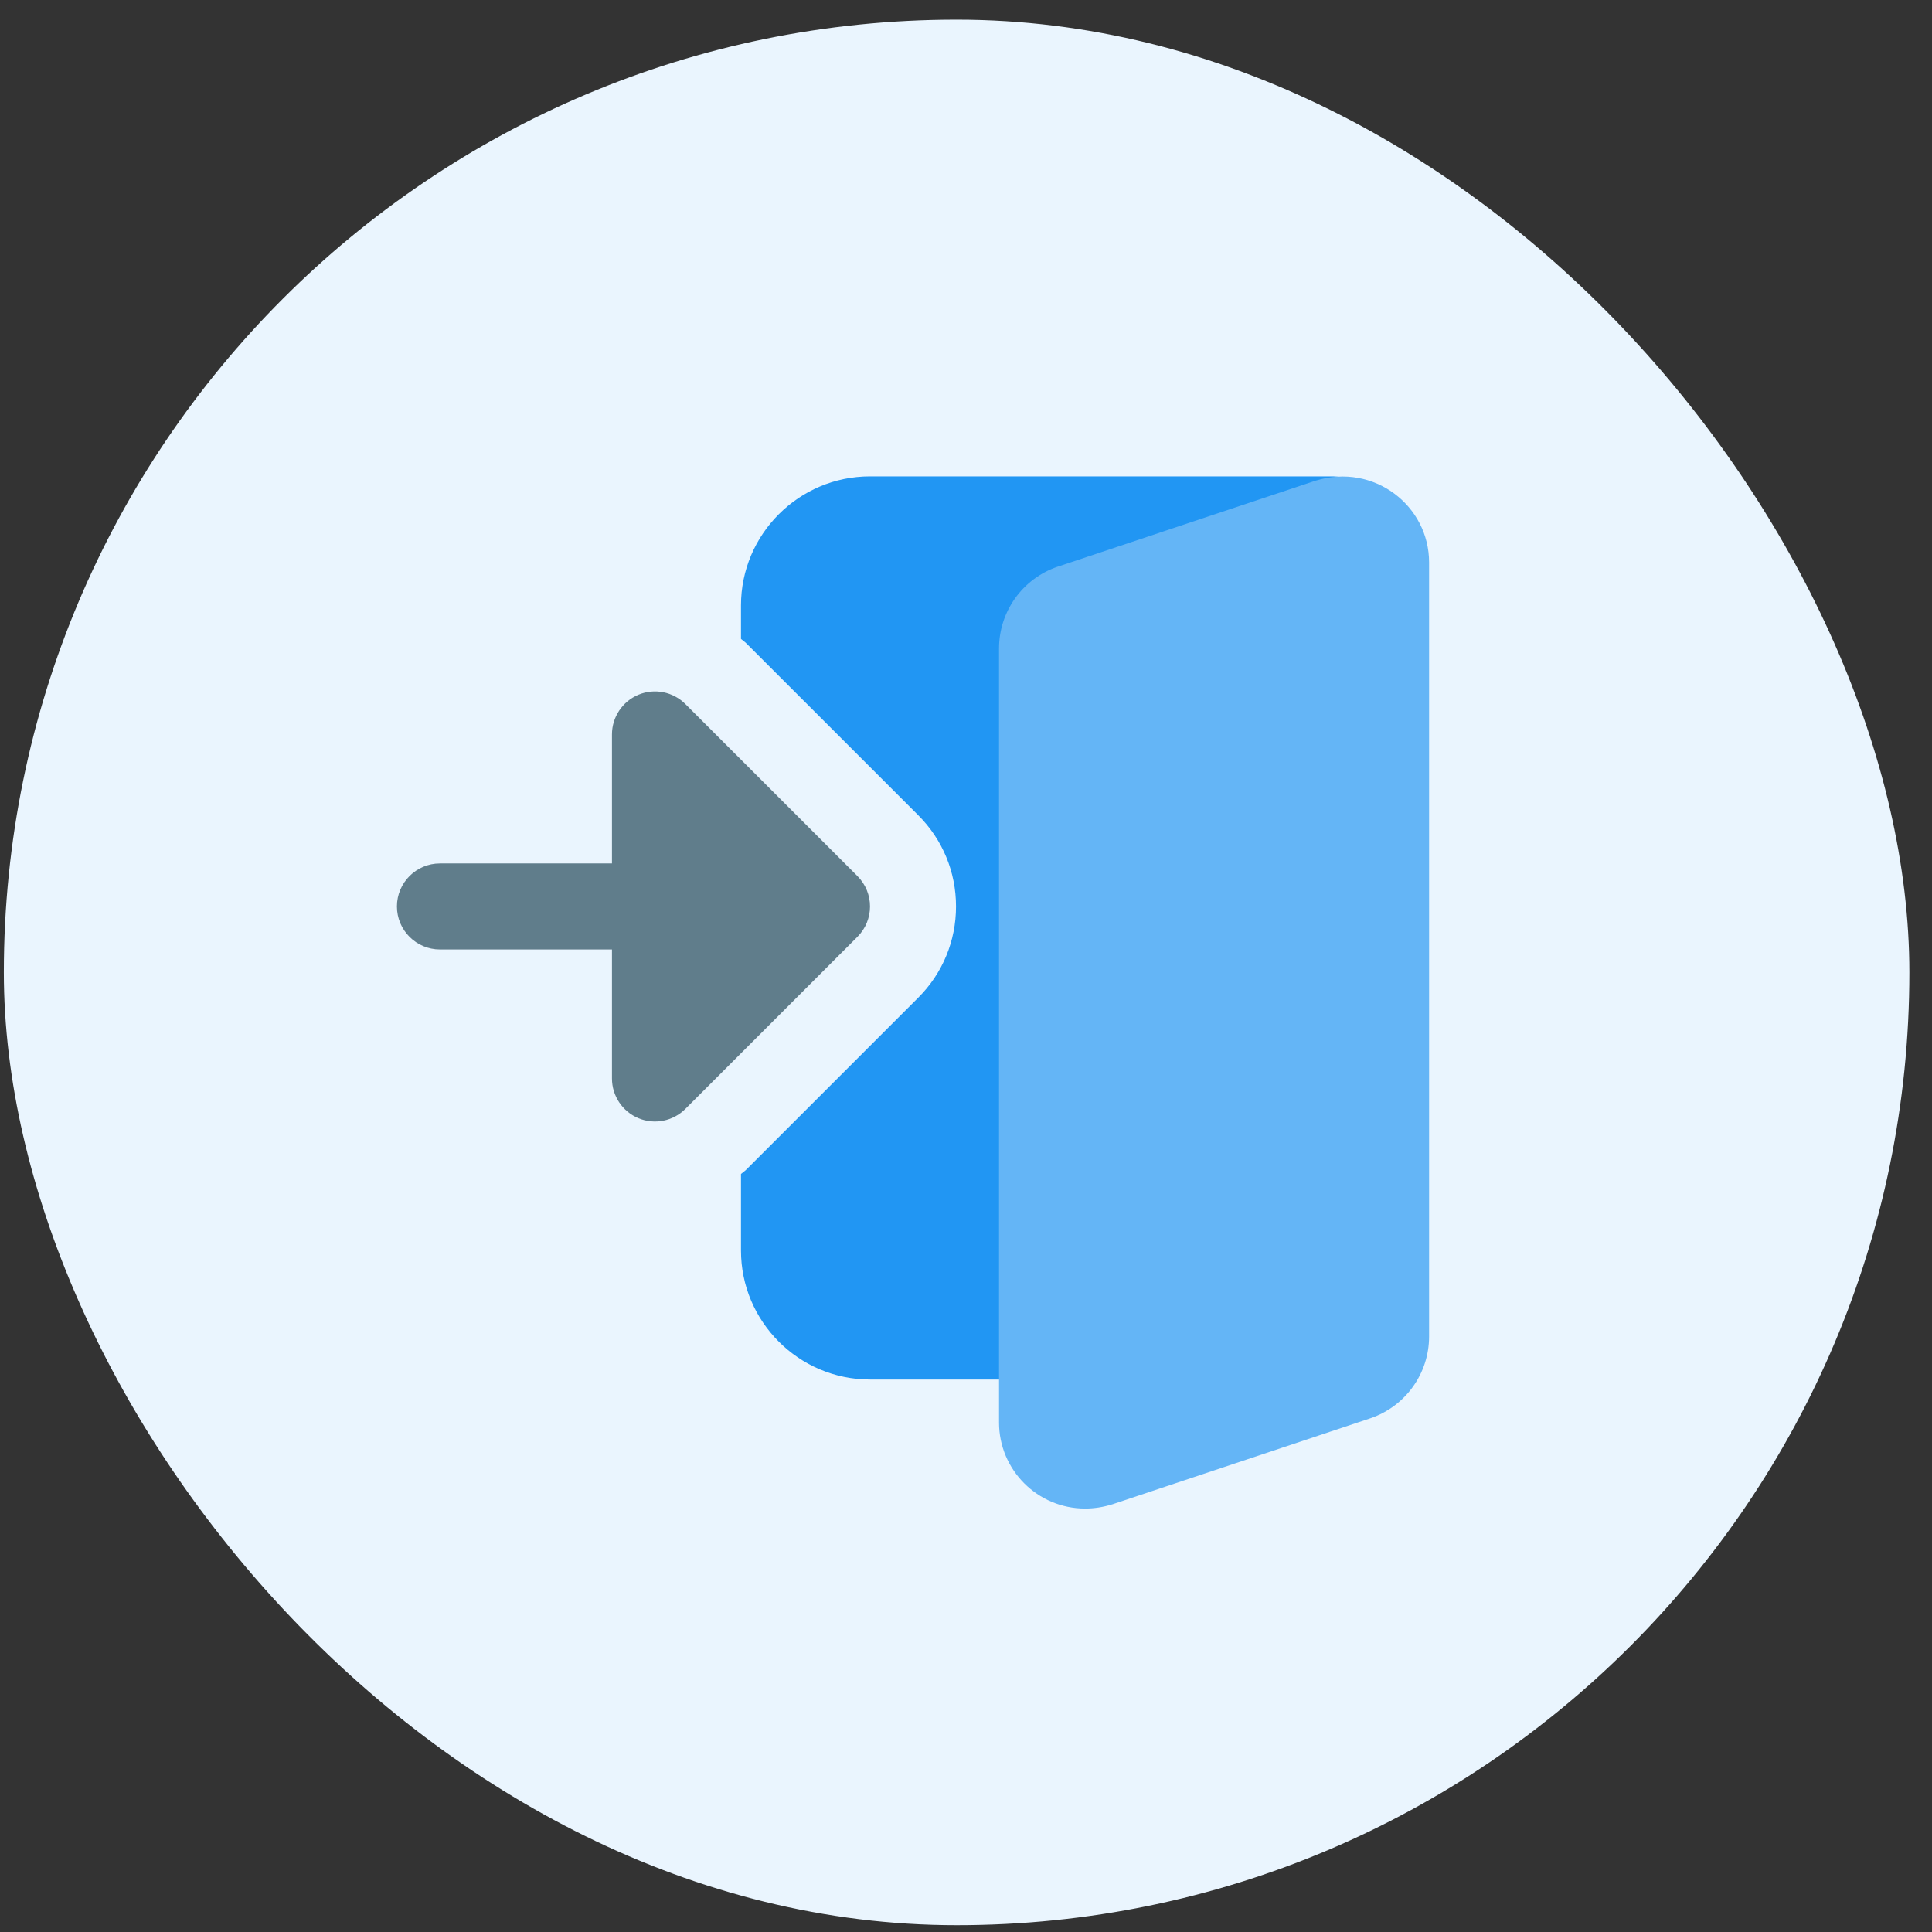 <svg width="73" height="73" viewBox="0 0 73 73" fill="none" xmlns="http://www.w3.org/2000/svg">
<rect x="0" y="0" width="73" height="73" fill="#333333" stroke="none"/>
<g clip-path="url(#clip0_555_3464)">
<rect width="72" height="72" transform="translate(0.145 0.743)" fill="#EAF5FE"/>
<g clip-path="url(#clip1_555_3464)">
<path d="M51.681 18.704C51.377 18.263 50.876 18 50.342 18H32.873C30.185 18 27.998 20.187 27.998 22.875V24.141C28.061 24.198 28.134 24.242 28.194 24.303L34.695 30.803C35.616 31.723 36.123 32.948 36.123 34.25C36.123 35.552 35.616 36.777 34.695 37.697L28.194 44.197C28.134 44.257 28.061 44.301 27.998 44.359V47.25C27.998 49.938 30.185 52.125 32.873 52.125H38.56C39.235 52.125 39.839 51.709 40.078 51.078L51.859 20.204C52.051 19.705 51.983 19.144 51.681 18.704Z" fill="#2196F3"/>
<path d="M24.126 42.252C23.52 42 23.123 41.407 23.123 40.75V35.875H16.623C15.726 35.875 14.998 35.147 14.998 34.25C14.998 33.353 15.726 32.625 16.623 32.625H23.123V27.75C23.123 27.094 23.52 26.501 24.126 26.249C24.733 25.997 25.432 26.137 25.897 26.602L32.397 33.101C33.032 33.737 33.032 34.764 32.397 35.399L25.897 41.899C25.432 42.364 24.733 42.504 24.126 42.252Z" fill="#607D8B"/>
<path d="M49.713 18.161L39.95 21.416C38.632 21.87 37.748 23.11 37.748 24.5V53.75C37.748 55.542 39.205 57 40.998 57C41.346 57 41.676 56.949 42.033 56.839L51.796 53.584C53.114 53.129 53.998 51.889 53.998 50.5V21.25C53.998 19.11 51.916 17.483 49.713 18.161Z" fill="#64B5F6"/>
</g>
</g>
<defs>
<clipPath id="clip0_555_3464">
<rect x="0.145" y="0.743" width="72" height="72" rx="36" fill="white"/>
</clipPath>
<clipPath id="clip1_555_3464">
<rect width="39" height="39" fill="white" transform="translate(14.998 18)"/>
</clipPath>
</defs>
</svg>

